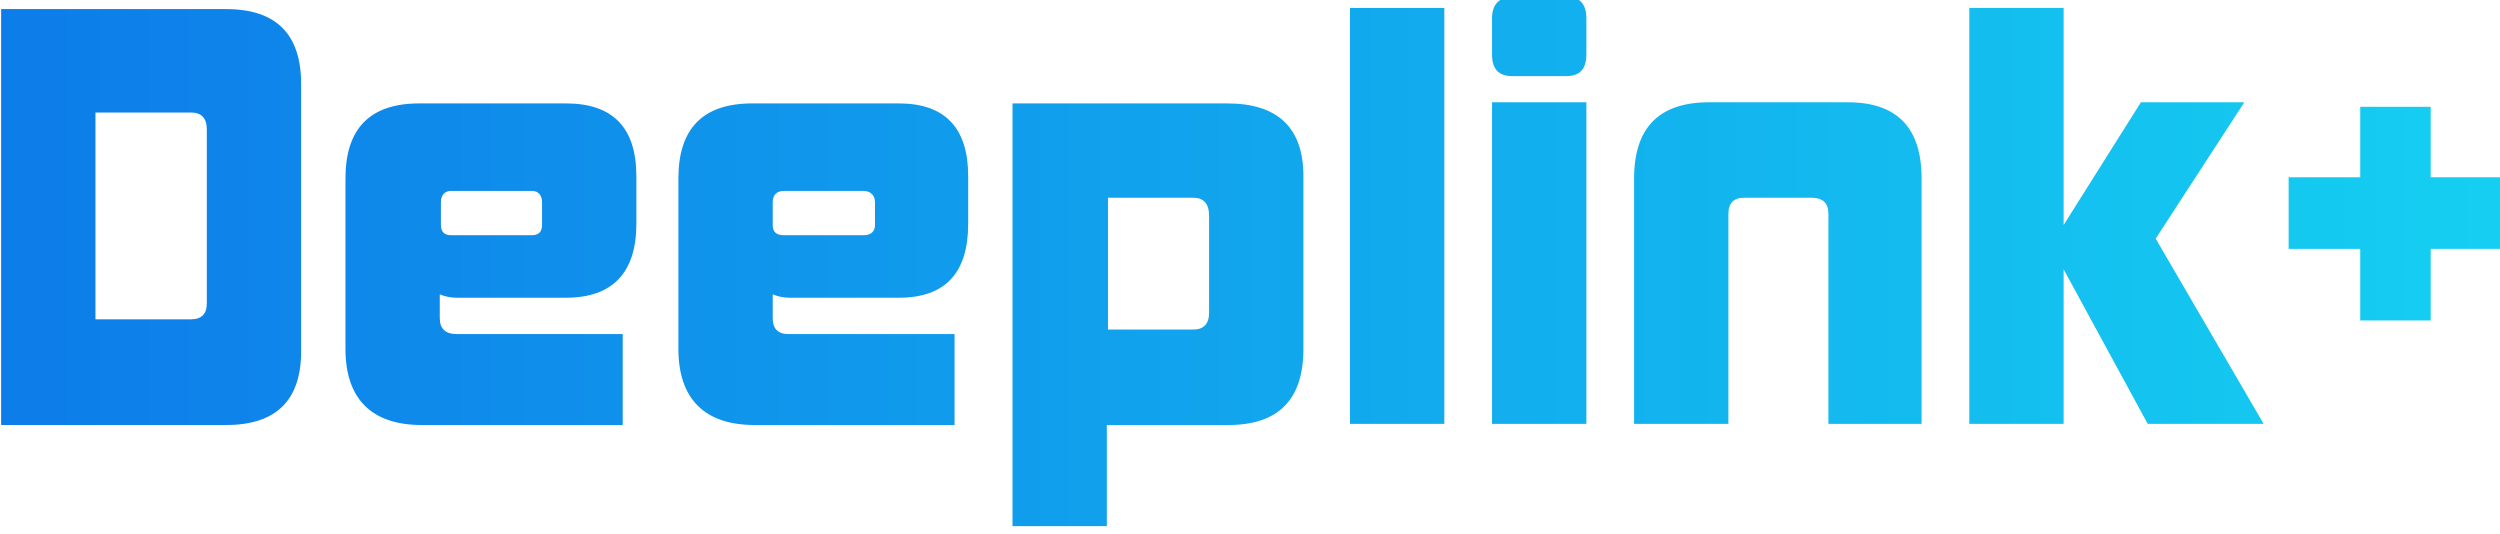 <svg version="1.2" xmlns="http://www.w3.org/2000/svg" viewBox="0 0 220 47" width="220" height="47">
	<title>logo-full</title>
	<defs>
		<linearGradient id="g1" x2="1" gradientUnits="userSpaceOnUse" gradientTransform="matrix(220,0,0,46.504,.133,-0.2)">
			<stop offset="0" stop-color="#0d7ce9"/>
			<stop offset="1" stop-color="#15cff1"/>
		</linearGradient>
	</defs>
	<style>
		.s0 { fill: url(#g1) } 
	</style>
	<g id="e9abb312-2181-4859-8e8c-b0935e5c4dde">
		<path class="s0" d="m19.9 37.4q6.6 0 6.6-6.5v-23.5c0-4.4-2.2-6.6-6.6-6.6h-19.8v36.6zm-1.7-10.7q0 1.4-1.4 1.4h-8.4v-18.2h8.4q1.4 0 1.4 1.5zm36.6 10.7v-8h-14.6q-1.5 0-1.5-1.4v-2.1q0.7 0.3 1.5 0.3h9.6c4.1 0 6.2-2.2 6.2-6.5v-4.2c0-4.3-2.1-6.4-6.2-6.4h-12.9q-6.5 0-6.5 6.6v15c0 4.4 2.3 6.7 6.7 6.7zm-7.1-17.6c0 0.6-0.3 0.9-0.9 0.9h-7.1c-0.6 0-0.9-0.3-0.9-0.9v-2c0-0.6 0.3-1 0.9-1h7.1c0.6 0 0.9 0.4 0.9 1zm36.3 17.6v-8h-14.6q-1.4 0-1.4-1.4v-2.1q0.7 0.3 1.5 0.3h9.6q6.1 0 6.1-6.5v-4.2c0-4.2-2-6.4-6.1-6.4h-12.9q-6.5 0-6.5 6.6v15c0 4.4 2.3 6.7 6.7 6.7zm-7-17.6c0 0.6-0.4 0.9-1 0.9h-7c-0.7 0-1-0.3-1-0.9v-2c0-0.6 0.3-1 1-1h7c0.6 0 1 0.4 1 1zm31.1 17.6q6.6 0 6.6-6.7v-15.2c0-4.3-2.3-6.4-6.7-6.4h-18.9v37.2h8.3v-8.9zm-1.7-9.9q0 1.5-1.4 1.5h-7.5v-11.6h7.5q1.4 0 1.4 1.6zm20.7 9.8v-36.6h-8.3v36.6zm10.7-30.6c1.2 0 1.8-0.6 1.8-1.9v-3.2q0-1.9-1.8-1.9h-4.5c-1.4 0-2 0.7-2 1.9v3.2c0 1.3 0.6 1.9 1.8 1.9zm1.8 30.6v-28.3h-8.3v28.3zm29.5 0v-21.6c0-4.5-2.2-6.7-6.5-6.7h-12.2q-6.6 0-6.6 6.7v21.6h8.3v-18.5q0-1.4 1.4-1.4h5.9q1.5 0 1.5 1.4v18.5zm30.1 0l-9.5-16.3 7.8-12h-9.1l-6.8 10.8v-19.1h-8.3v36.6h8.3v-13.6l7.4 13.6zm14.7-9.1v-6.3h6.2v-6.3h-6.2v-6.2h-6.2v6.2h-6.3v6.3h6.3v6.3z"/>
	</g>
</svg>